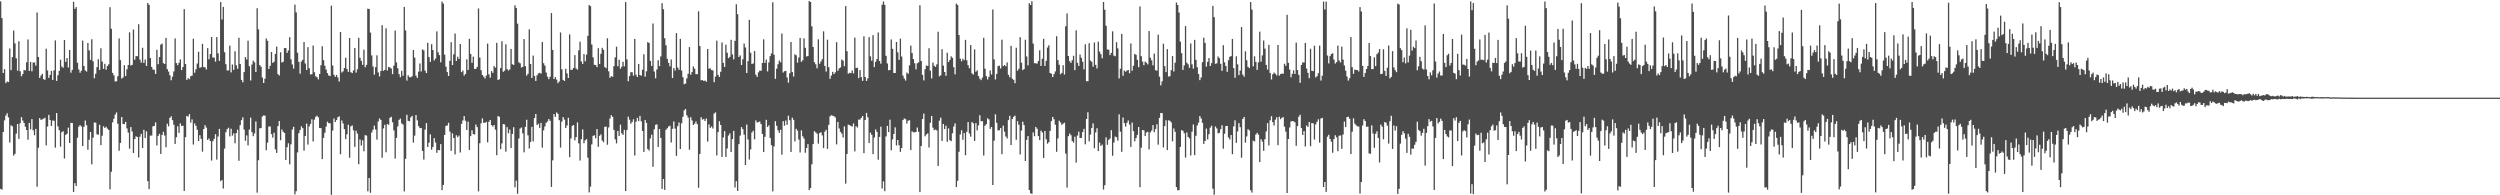 <svg xmlns="http://www.w3.org/2000/svg" width="1920" height="150"><path d="M0 1.075h1v144.025H0zM1 13.930h1v131.677H1zM2 56.075h1v45.277H2zM3 53.069h1v39.395H3zM4 63.811h1v24.978H4zM5 62.541h1v24.458H5zM6 63.038h1v27.117H6zM7 37.210h1v72.259H7zM8 53.869h1v42.374H8zM9 43.853h1v53.147H9zM10 23.464h1v96.046H10zM11 33.309h1v84.841H11zM12 44.733h1v57.901H12zM13 54.293h1v40.935H13zM14 31.672h1v75.034H14zM15 54.668h1v40.008H15zM16 58.584h1v31.413H16zM17 56.887h1v35.683H17zM18 53.810h1v40.594H18zM19 54.085h1v43.265H19zM20 47.803h1v52.013H20zM21 30.312h1v77.006H21zM22 54.410h1v40.015H22zM23 47.572h1v51.733H23zM24 54.788h1v36.706H24zM25 48.021h1v52.069H25zM26 47.950h1v55.950H26zM27 50.379h1v48.566H27zM28 9.576h1v133.817H28zM29 43.752h1v69.696H29zM30 59.838h1v30.812H30zM31 57.999h1v34.101H31zM32 56.701h1v34.927H32zM33 60.789h1v30.337H33zM34 61.287h1v29.134H34zM35 37.431h1v74.239H35zM36 54.139h1v43.033H36zM37 59.808h1v28.423H37zM38 57.521h1v34.649H38zM39 54.492h1v42.286H39zM40 61.369h1v31.181H40zM41 54.029h1v38.710H41zM42 31.051h1v82.329H42zM43 62.121h1v24.720H43zM44 57.791h1v39.301H44zM45 54.407h1v45.571H45zM46 45.856h1v66.786H46zM47 51.109h1v50.397H47zM48 52.028h1v48.776H48zM49 30.713h1v91.040H49zM50 47.448h1v56.130H50zM51 44.587h1v58.156H51zM52 51.833h1v46.144H52zM53 38.402h1v71.434H53zM54 55.814h1v38.483H54zM55 53.680h1v40.825H55zM56 1.384h1v146.047H56zM57 6.820h1v133.850H57zM58 5.429h1v137.446H58zM59 48.158h1v57.622H59zM60 53.363h1v43.911H60zM61 55.841h1v40.251H61zM62 54.319h1v42.817H62zM63 31.171h1v81.031H63zM64 50.713h1v46.665H64zM65 54.052h1v38.544H65zM66 55.001h1v41.132H66zM67 33.024h1v81.955H67zM68 38.701h1v68.626H68zM69 45.998h1v55.377H69zM70 30.134h1v96.047H70zM71 47.027h1v58.705H71zM72 60.133h1v33.933H72zM73 56.695h1v37.571H73zM74 51.573h1v51.608H74zM75 45.490h1v57.997H75zM76 53.659h1v42.172H76zM77 37.065h1v74.410H77zM78 47.268h1v56.994H78zM79 52.896h1v44.083H79zM80 49.006h1v49.262H80zM81 53.504h1v43.811H81zM82 50.695h1v48.052H82zM83 49.411h1v50.400H83zM84 5.522h1v139.959H84zM85 22.083h1v109.798H85zM86 55.959h1v37.994H86zM87 57.924h1v33.191H87zM88 62.563h1v25.453H88zM89 62.429h1v23.966H89zM90 58.577h1v36.433H90zM91 29.484h1v86.296H91zM92 46.203h1v63.555H92zM93 60.337h1v29.556H93zM94 59.482h1v35.707H94zM95 50.049h1v45.346H95zM96 58.410h1v35.193H96zM97 53.242h1v45.442H97zM98 49.915h1v51.939H98zM99 24.847h1v89.306H99zM100 50.288h1v47.317H100zM101 49.827h1v51.208H101zM102 22.679h1v94.847H102zM103 45.816h1v61.004H103zM104 43.095h1v61.586H104zM105 43.163h1v62.072H105zM106 18.652h1v102.356H106zM107 45.846h1v59.124H107zM108 48.147h1v54.686H108zM109 36.657h1v77.080H109zM110 48.311h1v51.397H110zM111 45.735h1v60.266H111zM112 50.637h1v50.276H112zM113 2.304h1v136.794H113zM114 3.731h1v141.543H114zM115 44.607h1v59.557H115zM116 51.370h1v52.708H116zM117 53.427h1v43.603H117zM118 53.596h1v43.123H118zM119 56.782h1v37.231H119zM120 38.228h1v73.490H120zM121 49.329h1v55.025H121zM122 43.817h1v58.936H122zM123 34.264h1v83.963H123zM124 33.481h1v70.202H124zM125 48.467h1v52.767H125zM126 49.128h1v54.981H126zM127 29.102h1v84.022H127zM128 53.094h1v41.922H128zM129 55.006h1v42.033H129zM130 57.776h1v32.756H130zM131 61.619h1v27.733H131zM132 58.882h1v33.404H132zM133 54.879h1v40.935H133zM134 29.502h1v81.032H134zM135 48.446h1v56.943H135zM136 50.135h1v46.897H136zM137 48.233h1v53.788H137zM138 45.630h1v49.126H138zM139 53.832h1v42.878H139zM140 51.459h1v45.128H140zM141 7.035h1v139.611H141zM142 49.222h1v56.107H142zM143 61.375h1v27.685H143zM144 60.028h1v29.562H144zM145 60.804h1v26.870H145zM146 58.527h1v35.620H146zM147 58.059h1v33.662H147zM148 29.731h1v81.290H148zM149 55.850h1v38.996H149zM150 53.176h1v43.506H150zM151 48.773h1v50.852H151zM152 39.802h1v68.469H152zM153 52.067h1v51.787H153zM154 51.615h1v54.999H154zM155 33.669h1v82.787H155zM156 51.536h1v47.580H156zM157 51.650h1v44.513H157zM158 53.351h1v44.627H158zM159 36.980h1v70.507H159zM160 45.537h1v60.782H160zM161 41.545h1v66.760H161zM162 28.399h1v94.906H162zM163 44.219h1v64.291H163zM164 44.139h1v62.488H164zM165 47.370h1v55.711H165zM166 28.450h1v94.108H166zM167 40.953h1v63.919H167zM168 46.726h1v52.229H168zM169 1.588h1v137.596H169zM170 14.945h1v123.249H170zM171 5.283h1v139.512H171zM172 40.068h1v74.059H172zM173 49.311h1v52.247H173zM174 54.131h1v45.068H174zM175 54.074h1v44.028H175zM176 35.029h1v69.711H176zM177 55.608h1v43.265H177zM178 49.578h1v54.626H178zM179 53.680h1v48.761H179zM180 39.382h1v70.632H180zM181 50.102h1v52.076H181zM182 52.771h1v46.800H182zM183 28.967h1v94.524H183zM184 49.173h1v46.925H184zM185 61.316h1v30.939H185zM186 63.161h1v27.002H186zM187 55.367h1v44.161H187zM188 43.769h1v64.344H188zM189 45.684h1v58.298H189zM190 31.301h1v80.359H190zM191 50.829h1v48.699H191zM192 61.785h1v28.562H192zM193 49.543h1v51.942H193zM194 46.587h1v58.024H194zM195 47.887h1v54.594H195zM196 55.260h1v38.022H196zM197 6.370h1v141.599H197zM198 22.563h1v100.530H198zM199 50.013h1v48.493H199zM200 51.230h1v47.179H200zM201 59.536h1v29.955H201zM202 63.720h1v24.916H202zM203 60.473h1v28.368H203zM204 29.522h1v85.878H204zM205 31.347h1v78.205H205zM206 52.979h1v44.154H206zM207 50.521h1v46.682H207zM208 39.962h1v63.109H208zM209 48.306h1v57.347H209zM210 47.433h1v54.509H210zM211 41.363h1v73.394H211zM212 35.806h1v81.625H212zM213 56.942h1v39.950H213zM214 57.945h1v35.026H214zM215 40.159h1v67.591H215zM216 48.002h1v51.426H216zM217 47.421h1v53.737H217zM218 36.922h1v65.165H218zM219 36.925h1v85.907H219zM220 40.597h1v72.470H220zM221 38.701h1v71.312H221zM222 28.506h1v97.710H222zM223 45.551h1v65.284H223zM224 49.451h1v50.010H224zM225 52.674h1v44.706H225zM226 3.546h1v145.773H226zM227 9.547h1v137.275H227zM228 40.501h1v76.560H228zM229 47.475h1v54.815H229zM230 56.554h1v43.264H230zM231 47.269h1v49.734H231zM232 45.927h1v52.489H232zM233 32.246h1v83.453H233zM234 48.820h1v55.563H234zM235 53.746h1v41.180H235zM236 36.182h1v74.874H236zM237 52.411h1v44.663H237zM238 57.181h1v37.958H238zM239 57.007h1v34.636H239zM240 34.983h1v73.639H240zM241 55.519h1v36.314H241zM242 58.549h1v31.135H242zM243 59.297h1v29.576H243zM244 60.981h1v29.205H244zM245 56.866h1v41.451H245zM246 50.140h1v48.283H246zM247 35.553h1v86.661H247zM248 46.226h1v59.645H248zM249 50.462h1v51.499H249zM250 53.431h1v43.793H250zM251 56.186h1v37.289H251zM252 57.964h1v36.668H252zM253 58.405h1v36.240H253zM254 4.361h1v145.269H254zM255 50.300h1v49.973H255zM256 57.445h1v33.578H256zM257 58.976h1v34.757H257zM258 57.601h1v34.607H258zM259 59.469h1v30.552H259zM260 62.629h1v26.710H260zM261 24.561h1v93.926H261zM262 55.719h1v36.814H262zM263 54.790h1v40.014H263zM264 52.175h1v46.983H264zM265 44.342h1v62.488H265zM266 52.961h1v50.170H266zM267 55.206h1v40.568H267zM268 29.175h1v91.947H268zM269 55.463h1v41.552H269zM270 56.176h1v40.185H270zM271 54.088h1v46.012H271zM272 36.793h1v75.980H272zM273 55.749h1v44.680H273zM274 53.201h1v49.397H274zM275 29.030h1v97.051H275zM276 44.377h1v62.741H276zM277 46.752h1v65.009H277zM278 49.780h1v57.971H278zM279 38.146h1v78.023H279zM280 51.650h1v52.139H280zM281 49.802h1v54.339H281zM282 6.668h1v140.265H282zM283 6.891h1v129.824H283zM284 25.046h1v123.002H284zM285 42.532h1v59.217H285zM286 51.086h1v48.526H286zM287 57.350h1v39.140H287zM288 51.608h1v47.892H288zM289 42.499h1v64.728H289zM290 55.590h1v37.678H290zM291 58.714h1v32.247H291zM292 54.599h1v37.490H292zM293 19.323h1v101.799H293zM294 54.351h1v44.239H294zM295 53.647h1v42.184H295zM296 21.696h1v95.225H296zM297 54.136h1v41.152H297zM298 51.399h1v44.454H298zM299 51.818h1v38.706H299zM300 52.609h1v37.094H300zM301 56.922h1v36.982H301zM302 50.429h1v49.734H302zM303 23.471h1v98.353H303zM304 47.923h1v57.974H304zM305 52.451h1v44.628H305zM306 56.946h1v35.099H306zM307 59.283h1v31.865H307zM308 54.371h1v40.416H308zM309 58.178h1v37.478H309zM310 5.328h1v141.691H310zM311 23.415h1v98.554H311zM312 61.912h1v26.242H312zM313 57.856h1v34.976H313zM314 59.253h1v33.891H314zM315 59.320h1v30.795H315zM316 58.499h1v30.499H316zM317 38.390h1v71.149H317zM318 44.263h1v59.895H318zM319 58.037h1v30.343H319zM320 59.816h1v32.610H320zM321 55.040h1v41.855H321zM322 48.739h1v49.728H322zM323 54.894h1v43.390H323zM324 37.969h1v77.961H324zM325 38.672h1v83.895H325zM326 54.232h1v45.309H326zM327 56.140h1v38.376H327zM328 32.894h1v79.934H328zM329 43.834h1v65.788H329zM330 47.494h1v55.712H330zM331 33.945h1v80.978H331zM332 38.409h1v74.452H332zM333 46.438h1v59.632H333zM334 44.959h1v64.524H334zM335 24.133h1v93.194H335zM336 40.193h1v75.001H336zM337 42.343h1v73.037H337zM338 47.891h1v62.816H338zM339 1.247h1v144.849H339zM340 2.783h1v139.256H340zM341 41.999h1v61.614H341zM342 51.169h1v45.484H342zM343 55.352h1v40.980H343zM344 58.294h1v36.032H344zM345 46.747h1v54.313H345zM346 32.398h1v83.452H346zM347 49.956h1v52.459H347zM348 41.732h1v64.232H348zM349 25.758h1v92.845H349zM350 46.756h1v57.128H350zM351 43.549h1v61.773H351zM352 45.239h1v58.926H352zM353 33.782h1v83.327H353zM354 55.422h1v39.692H354zM355 54.172h1v38.359H355zM356 58.022h1v31.192H356zM357 56.794h1v35.933H357zM358 45.579h1v54.258H358zM359 53.700h1v39.750H359zM360 29.788h1v85.369H360zM361 41.411h1v63.127H361zM362 48.221h1v51.869H362zM363 43.517h1v59.371H363zM364 52.876h1v50.427H364zM365 52.901h1v42.728H365zM366 51.345h1v46.270H366zM367 6.476h1v140.514H367zM368 44.193h1v65.816H368zM369 53.893h1v40.819H369zM370 57.526h1v33.382H370zM371 58.813h1v35.447H371zM372 60.255h1v34.122H372zM373 58.014h1v35.560H373zM374 33.506h1v75.865H374zM375 57.078h1v36.501H375zM376 59.634h1v32.478H376zM377 54.565h1v41.482H377zM378 55.959h1v41.262H378zM379 50.760h1v45.272H379zM380 51.970h1v47.598H380zM381 32.913h1v86.256H381zM382 61.449h1v27.702H382zM383 60.814h1v28.898H383zM384 52.259h1v62.282H384zM385 31.692h1v78.413H385zM386 55.147h1v40.136H386zM387 54.276h1v41.292H387zM388 33.993h1v82.500H388zM389 53.079h1v44.542H389zM390 54.185h1v48.140H390zM391 53.317h1v46.211H391zM392 37.606h1v76.107H392zM393 49.346h1v53.528H393zM394 49.875h1v47.814H394zM395 4.117h1v139.775H395zM396 6.102h1v132.636H396zM397 18.168h1v130.658H397zM398 47.868h1v58.458H398zM399 48.637h1v50.101H399zM400 51.865h1v46.019H400zM401 51.288h1v51.180H401zM402 29.997h1v86.995H402zM403 50.865h1v46.585H403zM404 58.055h1v33.883H404zM405 56.692h1v47.231H405zM406 22.585h1v91.455H406zM407 49.118h1v59.858H407zM408 59.857h1v37.563H408zM409 42.689h1v65.912H409zM410 58.319h1v32.427H410zM411 62.171h1v25.402H411zM412 57.797h1v38.223H412zM413 56.373h1v38.659H413zM414 55.894h1v42.322H414zM415 56.526h1v37.865H415zM416 32.249h1v81.159H416zM417 48.536h1v51.595H417zM418 50.395h1v46.663H418zM419 55.684h1v38.621H419zM420 58.870h1v34.431H420zM421 60.812h1v30.580H421zM422 58.948h1v33.756H422zM423 10.042h1v133.548H423zM424 38.337h1v84.823H424zM425 60.652h1v27.012H425zM426 59.190h1v30.544H426zM427 61.112h1v25.271H427zM428 63.870h1v23.537H428zM429 62.570h1v29.726H429zM430 24.928h1v88.410H430zM431 53.229h1v40.235H431zM432 61.402h1v28.567H432zM433 62.233h1v29.612H433zM434 52.863h1v45.450H434zM435 56.394h1v39.986H435zM436 59.908h1v30.548H436zM437 26.418h1v94.248H437zM438 53.638h1v52.686H438zM439 53.559h1v43.115H439zM440 52.194h1v43.797H440zM441 42.329h1v65.515H441zM442 52.659h1v52.659H442zM443 53.454h1v40.557H443zM444 38.635h1v71.484H444zM445 31.998h1v91.304H445zM446 47.155h1v59.772H446zM447 49.104h1v50.311H447zM448 41.510h1v68.531H448zM449 47.034h1v60.670H449zM450 41.868h1v64.986H450zM451 27.494h1v93.604H451zM452 3.907h1v143.834H452zM453 4.698h1v138.671H453zM454 34.161h1v76.733H454zM455 44.049h1v60.316H455zM456 49.763h1v54.141H456zM457 49.903h1v56.305H457zM458 51.580h1v47.537H458zM459 37.030h1v75.718H459zM460 49.122h1v55.176H460zM461 41.330h1v61.863H461zM462 36.734h1v71.185H462zM463 38.255h1v70.956H463zM464 51.467h1v45.944H464zM465 52.450h1v44.780H465zM466 29.375h1v81.797H466zM467 54.806h1v43.093H467zM468 59.756h1v31.260H468zM469 58.475h1v29.999H469zM470 58.910h1v30.819H470zM471 50.786h1v48.957H471zM472 44.018h1v63.061H472zM473 35.833h1v74.319H473zM474 50.887h1v49.650H474zM475 45.897h1v58.495H475zM476 52.813h1v42.952H476zM477 51.318h1v51.070H477zM478 47.463h1v56.104H478zM479 50.927h1v48.785H479zM480 1.606h1v145.127H480zM481 45.636h1v54.279H481zM482 62.427h1v27.171H482zM483 58.433h1v33.481H483zM484 55.472h1v39.547H484zM485 55.519h1v38.163H485zM486 58.095h1v33.486H486zM487 29.920h1v89.531H487zM488 57.406h1v36.014H488zM489 59.116h1v31.467H489zM490 49.114h1v43.860H490zM491 57.604h1v31.397H491zM492 58.167h1v34.999H492zM493 53.551h1v47.063H493zM494 41.670h1v75.014H494zM495 58.858h1v33.301H495zM496 54.735h1v39.635H496zM497 32.371h1v82.079H497zM498 33.011h1v82.627H498zM499 46.791h1v59.505H499zM500 50.652h1v52.786H500zM501 18.066h1v110.024H501zM502 54.940h1v44.350H502zM503 60.110h1v35.784H503zM504 53.366h1v42.143H504zM505 46.251h1v66.648H505zM506 50.787h1v48.271H506zM507 43.368h1v62.581H507zM508 2.459h1v142.638H508zM509 7.053h1v130.437H509zM510 29.398h1v116.439H510zM511 34.744h1v64.975H511zM512 45.167h1v53.336H512zM513 48.295h1v48.840H513zM514 50.959h1v45.626H514zM515 45.658h1v63.808H515zM516 59.911h1v39.021H516zM517 52.246h1v41.015H517zM518 54.146h1v44.635H518zM519 25.440h1v94.289H519zM520 51.852h1v45.059H520zM521 53.551h1v40.486H521zM522 29.867h1v84.551H522zM523 54.181h1v40.505H523zM524 59.277h1v30.416H524zM525 64.689h1v20.037H525zM526 64.178h1v19.549H526zM527 60.219h1v28.366H527zM528 56.650h1v33.685H528zM529 36.155h1v78.856H529zM530 57.403h1v32.593H530zM531 55.346h1v37.178H531zM532 50.998h1v45.000H532zM533 52.756h1v42.282H533zM534 56.930h1v36.400H534zM535 57.005h1v38.379H535zM536 8.650h1v135.520H536zM537 35.386h1v82.832H537zM538 61.619h1v28.458H538zM539 61.466h1v30.417H539zM540 62.211h1v29.135H540zM541 61.852h1v31.053H541zM542 62.796h1v28.243H542zM543 37.629h1v71.110H543zM544 52.760h1v42.753H544zM545 52.603h1v45.625H545zM546 53.791h1v43.313H546zM547 54.041h1v44.672H547zM548 63.132h1v24.078H548zM549 58.833h1v27.502H549zM550 31.227h1v88.192H550zM551 57.504h1v43.996H551zM552 59.144h1v33.950H552zM553 55.162h1v40.773H553zM554 32.615h1v87.847H554zM555 48.288h1v57.265H555zM556 51.407h1v49.302H556zM557 34.373h1v86.148H557zM558 40.475h1v73.535H558zM559 44.701h1v59.374H559zM560 43.691h1v58.749H560zM561 30.589h1v86.119H561zM562 41.852h1v64.930H562zM563 45.557h1v54.945H563zM564 31.372h1v112.601H564zM565 3.274h1v135.812H565zM566 10.920h1v135.736H566zM567 43.803h1v66.897H567zM568 42.568h1v61.565H568zM569 49.945h1v47.692H569zM570 45.524h1v53.661H570zM571 33.415h1v69.986H571zM572 36.436h1v90.261H572zM573 56.076h1v39.623H573zM574 46.966h1v60.153H574zM575 15.253h1v107.258H575zM576 40.511h1v74.348H576zM577 49.112h1v52.683H577zM578 48.683h1v51.726H578zM579 39.222h1v67.778H579zM580 57.329h1v35.120H580zM581 59.013h1v35.126H581zM582 55.541h1v38.165H582zM583 54.238h1v39.071H583zM584 54.373h1v40.918H584zM585 48.351h1v54.500H585zM586 30.203h1v86.586H586zM587 48.331h1v56.740H587zM588 45.734h1v46.283H588zM589 54.845h1v42.616H589zM590 47.926h1v48.313H590zM591 43.107h1v62.847H591zM592 40.937h1v70.562H592zM593 1.737h1v145.236H593zM594 42.030h1v70.425H594zM595 60.582h1v32.506H595zM596 52.787h1v43.822H596zM597 49.348h1v50.693H597zM598 46.490h1v55.529H598zM599 47.846h1v51.777H599zM600 25.770h1v93.023H600zM601 55.732h1v37.298H601zM602 54.668h1v41.889H602zM603 54.409h1v38.182H603zM604 59.503h1v36.320H604zM605 63.484h1v25.424H605zM606 56.278h1v36.036H606zM607 32.220h1v84.453H607zM608 55.354h1v35.000H608zM609 58.771h1v33.220H609zM610 41.726h1v66.850H610zM611 42.492h1v56.415H611zM612 48.142h1v52.219H612zM613 44.211h1v62.963H613zM614 29.191h1v87.909H614zM615 47.462h1v52.701H615zM616 46.292h1v58.390H616zM617 29.515h1v76.858H617zM618 36.694h1v80.584H618zM619 43.420h1v70.263H619zM620 42.975h1v67.700H620zM621 0.821h1v145.248H621zM622 1.553h1v142.883H622zM623 20.237h1v105.918H623zM624 36.120h1v74.542H624zM625 47.785h1v52.955H625zM626 49.377h1v52.303H626zM627 52.464h1v50.214H627zM628 30.232h1v80.077H628zM629 48.924h1v53.305H629zM630 47.221h1v54.332H630zM631 45.461h1v58.536H631zM632 24.067h1v89.696H632zM633 50.650h1v50.452H633zM634 54.914h1v44.791H634zM635 30.446h1v83.906H635zM636 51.631h1v44.247H636zM637 60.543h1v28.776H637zM638 58.004h1v30.474H638zM639 55.199h1v33.683H639zM640 56.864h1v32.326H640zM641 55.534h1v34.615H641zM642 32.429h1v78.454H642zM643 54.362h1v39.298H643zM644 52.550h1v46.107H644zM645 51.809h1v49.444H645zM646 45.734h1v56.873H646zM647 46.604h1v58.950H647zM648 50.856h1v46.229H648zM649 4.705h1v136.287H649zM650 39.315h1v78.917H650zM651 56.553h1v39.199H651zM652 55.919h1v40.138H652zM653 56.188h1v40.537H653zM654 54.117h1v43.120H654zM655 56.361h1v38.462H655zM656 28.870h1v87.428H656zM657 52.298h1v44.609H657zM658 51.952h1v45.996H658zM659 60.007h1v31.864H659zM660 53.838h1v38.012H660zM661 59.168h1v31.348H661zM662 62.122h1v26.964H662zM663 27.879h1v89.714H663zM664 59.151h1v32.950H664zM665 62.139h1v24.612H665zM666 60.232h1v29.898H666zM667 28.498h1v81.395H667zM668 43.277h1v58.546H668zM669 46.657h1v56.847H669zM670 26.976h1v91.381H670zM671 51.513h1v54.102H671zM672 47.440h1v52.008H672zM673 45.372h1v55.899H673zM674 24.937h1v97.667H674zM675 46.819h1v58.311H675zM676 48.907h1v48.387H676zM677 3.645h1v141.131H677zM678 1.113h1v138.145H678zM679 3.719h1v143.082H679zM680 42.879h1v61.884H680zM681 48.723h1v48.011H681zM682 53.967h1v47.517H682zM683 53.696h1v38.197H683zM684 30.287h1v85.134H684zM685 37.485h1v69.584H685zM686 55.994h1v46.854H686zM687 56.054h1v41.738H687zM688 32.234h1v79.491H688zM689 40.191h1v67.325H689zM690 45.993h1v65.573H690zM691 29.714h1v86.943H691zM692 43.442h1v70.292H692zM693 58.037h1v34.153H693zM694 60.339h1v30.640H694zM695 61.847h1v29.634H695zM696 55.771h1v39.106H696zM697 56.703h1v36.001H697zM698 50.197h1v42.132H698zM699 35.014h1v80.277H699zM700 40.756h1v60.158H700zM701 45.383h1v56.235H701zM702 48.601h1v53.008H702zM703 53.281h1v48.029H703zM704 48.602h1v49.333H704zM705 47.922h1v53.279H705zM706 4.069h1v143.487H706zM707 46.800h1v65.326H707zM708 57.467h1v33.973H708zM709 61.730h1v25.515H709zM710 53.154h1v51.541H710zM711 50.273h1v52.973H711zM712 50.669h1v51.780H712zM713 37.071h1v76.215H713zM714 54.249h1v40.045H714zM715 60.195h1v28.851H715zM716 48.006h1v50.054H716zM717 50.495h1v49.503H717zM718 51.428h1v48.051H718zM719 49.408h1v50.759H719zM720 24.389h1v103.038H720zM721 58.635h1v34.060H721zM722 57.867h1v32.508H722zM723 37.775h1v70.468H723zM724 50.405h1v44.849H724zM725 55.302h1v43.824H725zM726 58.216h1v38.370H726zM727 40.515h1v68.312H727zM728 47.674h1v50.953H728zM729 46.023h1v61.625H729zM730 43.285h1v65.178H730zM731 44.374h1v57.965H731zM732 51.615h1v45.536H732zM733 57.093h1v37.681H733zM734 2.771h1v140.874H734zM735 3.869h1v134.966H735zM736 26.866h1v89.642H736zM737 45.108h1v58.176H737zM738 47.126h1v52.937H738zM739 45.085h1v62.207H739zM740 46.209h1v56.022H740zM741 30.618h1v88.563H741zM742 46.288h1v54.939H742zM743 50.081h1v43.710H743zM744 52.427h1v50.147H744zM745 34.570h1v70.377H745zM746 56.344h1v37.383H746zM747 57.236h1v37.505H747zM748 37.944h1v70.268H748zM749 55.084h1v39.480H749zM750 53.990h1v46.180H750zM751 58.409h1v37.874H751zM752 60.473h1v28.074H752zM753 61.525h1v31.543H753zM754 59.608h1v33.452H754zM755 29.051h1v90.402H755zM756 52.738h1v43.823H756zM757 58.490h1v36.819H757zM758 61.050h1v29.816H758zM759 59.019h1v32.698H759zM760 54.097h1v44.896H760zM761 57.167h1v40.368H761zM762 7.287h1v134.805H762zM763 45.613h1v62.427H763zM764 61.040h1v26.760H764zM765 56.790h1v37.596H765zM766 50.783h1v49.430H766zM767 50.433h1v49.592H767zM768 52.566h1v45.810H768zM769 30.443h1v87.971H769zM770 50.784h1v45.674H770zM771 49.925h1v51.177H771zM772 50.962h1v53.833H772zM773 47.901h1v58.417H773zM774 57.459h1v34.799H774zM775 59.355h1v29.618H775zM776 35.220h1v76.168H776zM777 60.449h1v31.004H777zM778 61.359h1v28.340H778zM779 63.914h1v24.911H779zM780 36.676h1v70.705H780zM781 54.268h1v38.836H781zM782 52.778h1v43.088H782zM783 28.546h1v90.105H783zM784 48.150h1v52.094H784zM785 53.837h1v39.663H785zM786 53.056h1v43.026H786zM787 30.539h1v93.133H787zM788 43.387h1v64.022H788zM789 50.213h1v54.213H789zM790 2.434h1v143.479H790zM791 3.865h1v144.582H791zM792 0.944h1v147.922H792zM793 33.491h1v68.179H793zM794 48.480h1v56.118H794zM795 48.662h1v48.835H795zM796 48.863h1v49.983H796zM797 46.814h1v57.671H797zM798 38.609h1v69.029H798zM799 50.637h1v49.715H799zM800 45.083h1v56.654H800zM801 29.830h1v91.454H801zM802 50.660h1v49.932H802zM803 46.674h1v60.306H803zM804 36.530h1v73.785H804zM805 34.746h1v74.438H805zM806 56.036h1v44.536H806zM807 56.565h1v36.459H807zM808 59.195h1v30.586H808zM809 57.004h1v34.603H809zM810 54.840h1v40.957H810zM811 27.803h1v88.768H811zM812 46.165h1v60.117H812zM813 49.750h1v42.953H813zM814 57.032h1v36.987H814zM815 55.937h1v39.935H815zM816 50.027h1v44.939H816zM817 57.235h1v36.978H817zM818 20.165h1v97.802H818zM819 10.349h1v133.743H819zM820 42.960h1v61.647H820zM821 47.019h1v55.477H821zM822 48.283h1v55.534H822zM823 46.161h1v62.251H823zM824 42.839h1v66.669H824zM825 53.883h1v51.116H825zM826 23.276h1v101.623H826zM827 48.211h1v55.896H827zM828 50.712h1v50.408H828zM829 41.886h1v64.136H829zM830 44.409h1v61.488H830zM831 47.397h1v54.080H831zM832 53.265h1v45.709H832zM833 34.052h1v76.796H833zM834 62.379h1v28.955H834zM835 62.375h1v23.831H835zM836 33.157h1v75.400H836zM837 46.497h1v56.871H837zM838 47.514h1v50.744H838zM839 51.216h1v43.564H839zM840 32.687h1v81.172H840zM841 49.795h1v51.952H841zM842 52.594h1v45.928H842zM843 32.000h1v83.999H843zM844 39.627h1v69.866H844zM845 41.631h1v70.449H845zM846 44.801h1v66.260H846zM847 1.550h1v144.026H847zM848 7.470h1v134.786H848zM849 19.787h1v85.757H849zM850 37.970h1v73.244H850zM851 38.157h1v69.301H851zM852 42.333h1v64.065H852zM853 40.609h1v59.386H853zM854 24.067h1v95.611H854zM855 42.699h1v66.755H855zM856 43.217h1v61.710H856zM857 32.399h1v72.949H857zM858 37.112h1v70.908H858zM859 60.230h1v27.571H859zM860 52.797h1v48.335H860zM861 26.085h1v90.504H861zM862 58.167h1v32.075H862zM863 54.177h1v40.379H863zM864 55.094h1v42.117H864zM865 54.193h1v40.112H865zM866 53.779h1v38.763H866zM867 56.192h1v39.556H867zM868 33.359h1v79.486H868zM869 54.289h1v39.886H869zM870 50.510h1v50.221H870zM871 41.389h1v67.165H871zM872 42.160h1v63.875H872zM873 45.958h1v57.626H873zM874 51.607h1v45.931H874zM875 4.970h1v138.805H875zM876 43.137h1v70.257H876zM877 47.233h1v52.626H877zM878 50.076h1v50.076H878zM879 47.328h1v57.183H879zM880 48.173h1v53.575H880zM881 49.457h1v51.692H881zM882 23.858h1v90.930H882zM883 44.341h1v57.347H883zM884 46.346h1v53.918H884zM885 50.165h1v45.940H885zM886 41.156h1v60.395H886zM887 53.890h1v45.246H887zM888 54.254h1v41.159H888zM889 26.632h1v84.457H889zM890 58.875h1v31.622H890zM891 65.517h1v21.264H891zM892 62.463h1v24.364H892zM893 33.582h1v79.696H893zM894 50.799h1v46.092H894zM895 55.413h1v36.949H895zM896 37.735h1v77.503H896zM897 58.829h1v33.573H897zM898 58.450h1v34.336H898zM899 53.850h1v40.138H899zM900 43.081h1v65.467H900zM901 54.870h1v43.766H901zM902 48.115h1v53.112H902zM903 1.938h1v141.785H903zM904 3.914h1v142.336H904zM905 9.582h1v136.382H905zM906 31.931h1v80.911H906zM907 40.828h1v59.119H907zM908 53.686h1v46.748H908zM909 50.251h1v52.062H909zM910 20.022h1v100.979H910zM911 48.108h1v53.628H911zM912 49.397h1v55.781H912zM913 52.128h1v54.230H913zM914 33.384h1v85.988H914zM915 49.382h1v51.704H915zM916 52.752h1v42.860H916zM917 30.638h1v88.481H917zM918 45.905h1v58.405H918zM919 51.664h1v44.695H919zM920 56.813h1v37.386H920zM921 61.562h1v27.581H921zM922 59.493h1v31.472H922zM923 47.755h1v46.558H923zM924 28.942h1v81.601H924zM925 32.940h1v75.334H925zM926 51.139h1v47.558H926zM927 47.475h1v59.636H927zM928 44.609h1v58.438H928zM929 50.702h1v47.343H929zM930 48.468h1v48.116H930zM931 4.514h1v140.409H931zM932 13.174h1v136.396H932zM933 48.991h1v48.110H933zM934 48.649h1v49.977H934zM935 43.419h1v58.988H935zM936 44.704h1v57.309H936zM937 49.011h1v50.252H937zM938 54.426h1v41.779H938zM939 34.707h1v79.452H939zM940 47.865h1v54.848H940zM941 50.699h1v46.106H941zM942 55.146h1v41.567H942zM943 46.256h1v59.315H943zM944 43.614h1v63.491H944zM945 43.042h1v60.658H945zM946 29.895h1v88.509H946zM947 52.315h1v44.775H947zM948 59.678h1v32.744H948zM949 43.244h1v66.494H949zM950 49.395h1v51.564H950zM951 57.703h1v36.864H951zM952 54.199h1v43.492H952zM953 20.797h1v100.365H953zM954 57.270h1v34.084H954zM955 58.857h1v30.938H955zM956 39.356h1v70.222H956zM957 46.279h1v58.525H957zM958 51.352h1v47.861H958zM959 52.277h1v47.887H959zM960 1.586h1v144.500H960zM961 7.395h1v140.525H961zM962 50.966h1v57.105H962zM963 43.247h1v65.368H963zM964 47.505h1v55.790H964zM965 53.646h1v48.389H965zM966 47.808h1v55.648H966zM967 24.332h1v100.188H967zM968 47.341h1v59.546H968zM969 42.560h1v66.218H969zM970 31.116h1v84.709H970zM971 37.397h1v69.518H971zM972 49.849h1v51.070H972zM973 53.418h1v41.158H973zM974 34.501h1v77.144H974zM975 56.018h1v36.405H975zM976 61.020h1v28.206H976zM977 57.037h1v36.767H977zM978 55.679h1v40.748H978zM979 56.669h1v35.257H979zM980 57.889h1v32.195H980zM981 34.569h1v76.903H981zM982 58.126h1v31.522H982zM983 56.879h1v34.662H983zM984 56.464h1v34.024H984zM985 56.641h1v33.293H985zM986 48.964h1v48.299H986zM987 50.553h1v50.564H987zM988 11.348h1v136.880H988zM989 48.291h1v58.455H989zM990 53.430h1v44.455H990zM991 59.400h1v33.956H991zM992 56.687h1v36.310H992zM993 54.009h1v39.156H993zM994 56.789h1v37.174H994zM995 32.646h1v79.336H995zM996 53.744h1v43.069H996zM997 57.479h1v32.169H997zM998 63.576h1v24.557H998zM999 49.915h1v48.453H999zM1000 47.932h1v55.736H1000zM1001 48.032h1v52.653H1001zM1002 32.957h1v79.572H1002zM1003 52.627h1v43.759H1003zM1004 55.895h1v41.609H1004zM1005 59.984h1v33.721H1005zM1006 37.448h1v74.846H1006zM1007 54.366h1v40.126H1007zM1008 54.637h1v40.110H1008zM1009 35.099h1v72.062H1009zM1010 59.448h1v36.085H1010zM1011 58.536h1v35.020H1011zM1012 56.194h1v35.416H1012zM1013 35.011h1v74.539H1013zM1014 61.864h1v29.169H1014zM1015 58.151h1v32.384H1015zM1016 1.252h1v142.362H1016zM1017 7.316h1v132.470H1017zM1018 1.247h1v146.100H1018zM1019 42.676h1v62.266H1019zM1020 48.706h1v54.786H1020zM1021 43.100h1v63.658H1021zM1022 41.468h1v67.408H1022zM1023 40.890h1v76.415H1023zM1024 45.796h1v61.018H1024zM1025 48.795h1v55.110H1025zM1026 47.714h1v57.779H1026zM1027 35.047h1v81.091H1027zM1028 46.426h1v57.762H1028zM1029 47.908h1v56.117H1029zM1030 35.813h1v78.496H1030zM1031 45.774h1v57.562H1031zM1032 50.297h1v43.066H1032zM1033 54.260h1v43.338H1033zM1034 58.738h1v31.220H1034zM1035 61.920h1v27.736H1035zM1036 60.123h1v31.074H1036zM1037 28.413h1v89.898H1037zM1038 51.545h1v49.646H1038zM1039 56.659h1v34.221H1039zM1040 53.398h1v41.506H1040zM1041 53.819h1v42.355H1041zM1042 53.781h1v43.310H1042zM1043 54.863h1v42.289H1043zM1044 5.462h1v143.183H1044zM1045 8.830h1v130.970H1045zM1046 50.592h1v45.752H1046zM1047 59.070h1v32.482H1047zM1048 55.998h1v36.923H1048zM1049 53.015h1v44.388H1049zM1050 50.701h1v46.538H1050zM1051 33.043h1v84.821H1051zM1052 43.084h1v74.968H1052zM1053 53.082h1v43.152H1053zM1054 53.037h1v49.469H1054zM1055 44.016h1v69.496H1055zM1056 50.772h1v51.974H1056zM1057 41.645h1v59.168H1057zM1058 40.338h1v65.619H1058zM1059 37.662h1v87.101H1059zM1060 56.943h1v38.744H1060zM1061 56.604h1v40.687H1061zM1062 37.820h1v69.180H1062zM1063 54.433h1v39.317H1063zM1064 58.294h1v35.981H1064zM1065 52.000h1v44.565H1065zM1066 34.980h1v75.293H1066zM1067 60.226h1v32.858H1067zM1068 59.058h1v29.876H1068zM1069 39.281h1v75.103H1069zM1070 51.802h1v44.592H1070zM1071 53.909h1v46.329H1071zM1072 55.427h1v41.481H1072zM1073 2.821h1v146.075H1073zM1074 3.442h1v141.596H1074zM1075 36.996h1v73.298H1075zM1076 38.482h1v65.087H1076zM1077 47.780h1v52.970H1077zM1078 44.211h1v58.187H1078zM1079 48.703h1v57.810H1079zM1080 21.736h1v95.668H1080zM1081 47.929h1v54.826H1081zM1082 42.772h1v62.284H1082zM1083 22.866h1v95.880H1083zM1084 38.839h1v75.210H1084zM1085 35.921h1v78.287H1085zM1086 36.958h1v74.241H1086zM1087 31.096h1v77.838H1087zM1088 53.940h1v39.522H1088zM1089 50.944h1v48.784H1089zM1090 43.684h1v57.058H1090zM1091 47.038h1v57.166H1091zM1092 52.666h1v49.382H1092zM1093 53.517h1v45.388H1093zM1094 19.528h1v107.636H1094zM1095 53.331h1v48.694H1095zM1096 58.390h1v38.523H1096zM1097 60.920h1v30.576H1097zM1098 55.609h1v37.876H1098zM1099 57.869h1v34.890H1099zM1100 53.970h1v43.177H1100zM1101 2.716h1v143.169H1101zM1102 47.274h1v58.596H1102zM1103 59.622h1v31.040H1103zM1104 56.465h1v38.322H1104zM1105 54.898h1v38.667H1105zM1106 58.028h1v33.086H1106zM1107 58.012h1v34.796H1107zM1108 26.093h1v96.138H1108zM1109 48.277h1v51.536H1109zM1110 51.527h1v51.373H1110zM1111 42.440h1v62.331H1111zM1112 41.292h1v64.223H1112zM1113 50.290h1v49.915H1113zM1114 48.345h1v51.926H1114zM1115 29.969h1v97.632H1115zM1116 55.958h1v34.755H1116zM1117 56.528h1v36.105H1117zM1118 60.816h1v29.208H1118zM1119 41.303h1v67.040H1119zM1120 53.843h1v40.541H1120zM1121 57.981h1v34.821H1121zM1122 26.584h1v92.810H1122zM1123 49.563h1v51.351H1123zM1124 49.733h1v50.208H1124zM1125 50.358h1v50.376H1125zM1126 45.272h1v60.298H1126zM1127 52.976h1v42.468H1127zM1128 58.751h1v33.123H1128zM1129 1.063h1v147.593H1129zM1130 7.857h1v133.613H1130zM1131 2.346h1v146.733H1131zM1132 37.475h1v74.372H1132zM1133 50.120h1v52.502H1133zM1134 47.308h1v56.551H1134zM1135 46.377h1v57.167H1135zM1136 30.325h1v85.438H1136zM1137 45.865h1v56.079H1137zM1138 45.848h1v64.160H1138zM1139 46.238h1v63.133H1139zM1140 26.846h1v97.581H1140zM1141 47.993h1v58.993H1141zM1142 45.768h1v56.142H1142zM1143 25.025h1v93.608H1143zM1144 52.162h1v47.761H1144zM1145 54.789h1v42.227H1145zM1146 48.230h1v47.449H1146zM1147 48.313h1v52.041H1147zM1148 44.488h1v55.503H1148zM1149 48.455h1v47.880H1149zM1150 30.608h1v76.949H1150zM1151 58.232h1v34.844H1151zM1152 60.770h1v25.579H1152zM1153 57.384h1v31.614H1153zM1154 54.929h1v40.461H1154zM1155 48.343h1v49.123H1155zM1156 47.220h1v50.367H1156zM1157 4.165h1v137.396H1157zM1158 14.401h1v104.632H1158zM1159 56.270h1v36.708H1159zM1160 55.183h1v41.569H1160zM1161 49.317h1v51.529H1161zM1162 51.139h1v53.124H1162zM1163 48.443h1v52.389H1163zM1164 29.311h1v86.736H1164zM1165 40.905h1v62.068H1165zM1166 47.268h1v53.983H1166zM1167 47.260h1v56.952H1167zM1168 40.837h1v66.331H1168zM1169 51.912h1v46.318H1169zM1170 51.352h1v45.650H1170zM1171 19.787h1v104.225H1171zM1172 43.642h1v68.118H1172zM1173 57.735h1v36.643H1173zM1174 61.418h1v30.875H1174zM1175 38.878h1v76.947H1175zM1176 49.910h1v45.528H1176zM1177 53.553h1v40.154H1177zM1178 54.423h1v41.256H1178zM1179 38.792h1v75.502H1179zM1180 58.098h1v36.072H1180zM1181 52.638h1v44.765H1181zM1182 43.289h1v61.453H1182zM1183 54.913h1v43.050H1183zM1184 57.652h1v39.835H1184zM1185 48.825h1v51.359H1185zM1186 1.200h1v145.875H1186zM1187 6.259h1v139.439H1187zM1188 40.009h1v75.518H1188zM1189 43.644h1v72.494H1189zM1190 49.721h1v56.113H1190zM1191 48.272h1v48.112H1191zM1192 50.123h1v46.380H1192zM1193 32.603h1v78.459H1193zM1194 53.726h1v44.803H1194zM1195 43.236h1v62.968H1195zM1196 22.219h1v98.341H1196zM1197 30.513h1v88.869H1197zM1198 36.060h1v74.605H1198zM1199 46.184h1v59.819H1199zM1200 22.062h1v103.848H1200zM1201 55.724h1v43.604H1201zM1202 59.410h1v33.338H1202zM1203 61.698h1v30.398H1203zM1204 55.858h1v38.276H1204zM1205 53.787h1v39.912H1205zM1206 47.788h1v51.208H1206zM1207 15.774h1v107.460H1207zM1208 46.471h1v54.754H1208zM1209 49.439h1v51.264H1209zM1210 52.851h1v47.130H1210zM1211 48.992h1v55.444H1211zM1212 52.950h1v47.481H1212zM1213 58.387h1v35.387H1213zM1214 2.464h1v146.090H1214zM1215 52.043h1v49.515H1215zM1216 60.517h1v29.135H1216zM1217 52.118h1v44.864H1217zM1218 52.898h1v42.373H1218zM1219 50.682h1v49.118H1219zM1220 52.855h1v45.529H1220zM1221 25.378h1v94.178H1221zM1222 49.483h1v51.861H1222zM1223 50.309h1v47.546H1223zM1224 57.553h1v32.967H1224zM1225 51.845h1v45.779H1225zM1226 44.387h1v61.268H1226zM1227 42.770h1v65.261H1227zM1228 23.185h1v100.475H1228zM1229 55.719h1v44.991H1229zM1230 56.563h1v35.364H1230zM1231 56.576h1v36.086H1231zM1232 33.818h1v77.951H1232zM1233 45.497h1v54.478H1233zM1234 54.965h1v42.027H1234zM1235 30.321h1v83.993H1235zM1236 45.316h1v57.166H1236zM1237 47.268h1v53.637H1237zM1238 55.663h1v36.023H1238zM1239 43.116h1v61.020H1239zM1240 54.309h1v40.228H1240zM1241 48.956h1v49.482H1241zM1242 1.989h1v144.239H1242zM1243 5.055h1v137.964H1243zM1244 14.031h1v129.418H1244zM1245 32.904h1v76.752H1245zM1246 42.652h1v59.101H1246zM1247 42.291h1v60.281H1247zM1248 44.548h1v55.171H1248zM1249 35.908h1v84.583H1249zM1250 47.263h1v51.405H1250zM1251 48.811h1v51.794H1251zM1252 49.774h1v46.070H1252zM1253 29.883h1v83.343H1253zM1254 46.938h1v61.059H1254zM1255 45.879h1v62.560H1255zM1256 24.385h1v93.023H1256zM1257 52.359h1v52.687H1257zM1258 49.459h1v45.513H1258zM1259 49.857h1v49.853H1259zM1260 56.953h1v44.859H1260zM1261 50.780h1v52.215H1261zM1262 49.901h1v51.959H1262zM1263 34.364h1v80.813H1263zM1264 47.351h1v52.281H1264zM1265 49.097h1v44.937H1265zM1266 54.644h1v41.978H1266zM1267 50.193h1v48.923H1267zM1268 52.960h1v44.445H1268zM1269 50.381h1v40.748H1269zM1270 4.961h1v138.658H1270zM1271 8.698h1v114.265H1271zM1272 57.942h1v32.416H1272zM1273 56.406h1v40.338H1273zM1274 57.663h1v36.228H1274zM1275 55.375h1v46.959H1275zM1276 50.772h1v46.110H1276zM1277 28.837h1v90.393H1277zM1278 50.801h1v54.170H1278zM1279 49.907h1v52.463H1279zM1280 51.474h1v50.380H1280zM1281 41.080h1v60.394H1281zM1282 45.054h1v49.605H1282zM1283 52.338h1v48.492H1283zM1284 32.469h1v85.012H1284zM1285 41.265h1v65.117H1285zM1286 55.225h1v39.334H1286zM1287 53.342h1v40.582H1287zM1288 40.954h1v75.461H1288zM1289 46.382h1v57.535H1289zM1290 59.480h1v42.268H1290zM1291 27.233h1v82.695H1291zM1292 46.384h1v61.578H1292zM1293 60.657h1v27.268H1293zM1294 60.184h1v30.902H1294zM1295 31.564h1v73.340H1295zM1296 56.034h1v47.499H1296zM1297 58.558h1v37.228H1297zM1298 57.071h1v48.641H1298zM1299 2.701h1v141.689H1299zM1300 9.111h1v138.107H1300zM1301 42.805h1v63.575H1301zM1302 55.030h1v47.018H1302zM1303 48.460h1v46.567H1303zM1304 49.773h1v46.888H1304zM1305 48.364h1v55.183H1305zM1306 28.963h1v85.596H1306zM1307 45.154h1v58.858H1307zM1308 38.675h1v59.595H1308zM1309 30.755h1v89.755H1309zM1310 29.542h1v84.538H1310zM1311 43.999h1v64.992H1311zM1312 45.523h1v60.716H1312zM1313 42.370h1v73.524H1313zM1314 53.630h1v42.073H1314zM1315 53.406h1v46.626H1315zM1316 46.737h1v59.889H1316zM1317 46.899h1v56.101H1317zM1318 55.623h1v42.802H1318zM1319 52.305h1v44.245H1319zM1320 30.903h1v82.116H1320zM1321 44.842h1v53.467H1321zM1322 51.149h1v48.896H1322zM1323 55.573h1v37.224H1323zM1324 53.561h1v35.453H1324zM1325 52.617h1v40.771H1325zM1326 55.684h1v43.368H1326zM1327 11.858h1v136.072H1327zM1328 43.589h1v59.001H1328zM1329 60.048h1v30.682H1329zM1330 62.921h1v25.815H1330zM1331 59.260h1v31.753H1331zM1332 58.171h1v35.951H1332zM1333 58.577h1v38.677H1333zM1334 29.062h1v85.220H1334zM1335 56.428h1v40.340H1335zM1336 54.842h1v39.054H1336zM1337 38.791h1v62.244H1337zM1338 40.234h1v65.595H1338zM1339 42.458h1v58.565H1339zM1340 46.728h1v48.437H1340zM1341 30.284h1v98.487H1341zM1342 57.197h1v35.298H1342zM1343 51.810h1v39.421H1343zM1344 56.010h1v56.105H1344zM1345 29.580h1v79.674H1345zM1346 42.694h1v57.082H1346zM1347 50.169h1v44.916H1347zM1348 33.714h1v76.916H1348zM1349 57.420h1v34.139H1349zM1350 58.142h1v36.512H1350zM1351 49.075h1v47.943H1351zM1352 45.067h1v65.888H1352zM1353 55.484h1v38.492H1353zM1354 56.566h1v34.871H1354zM1355 4.234h1v139.732H1355zM1356 8.966h1v134.905H1356zM1357 31.463h1v114.182H1357zM1358 36.250h1v68.574H1358zM1359 53.553h1v47.435H1359zM1360 53.300h1v46.117H1360zM1361 54.674h1v44.975H1361zM1362 36.318h1v76.333H1362zM1363 45.915h1v55.326H1363zM1364 45.108h1v60.779H1364zM1365 37.238h1v73.931H1365zM1366 23.900h1v94.737H1366zM1367 34.679h1v70.424H1367zM1368 25.212h1v86.415H1368zM1369 13.474h1v107.545H1369zM1370 43.158h1v50.947H1370zM1371 44.968h1v49.393H1371zM1372 49.420h1v41.755H1372zM1373 48.867h1v44.200H1373zM1374 50.991h1v41.195H1374zM1375 44.808h1v50.331H1375zM1376 24.994h1v88.736H1376zM1377 45.345h1v46.677H1377zM1378 55.004h1v34.432H1378zM1379 50.710h1v41.842H1379zM1380 56.885h1v37.444H1380zM1381 55.241h1v38.765H1381zM1382 54.604h1v43.339H1382zM1383 7.636h1v140.511H1383zM1384 35.483h1v99.180H1384zM1385 59.712h1v33.479H1385zM1386 60.706h1v31.434H1386zM1387 56.201h1v39.380H1387zM1388 53.673h1v46.725H1388zM1389 53.856h1v44.028H1389zM1390 35.027h1v87.885H1390zM1391 42.796h1v61.524H1391zM1392 40.380h1v66.272H1392zM1393 38.442h1v61.708H1393zM1394 40.014h1v61.457H1394zM1395 34.989h1v62.349H1395zM1396 47.293h1v47.345H1396zM1397 19.436h1v94.683H1397zM1398 44.828h1v59.661H1398zM1399 56.378h1v31.517H1399zM1400 59.107h1v29.750H1400zM1401 34.658h1v74.048H1401zM1402 44.981h1v48.681H1402zM1403 50.268h1v41.033H1403zM1404 39.386h1v71.731H1404zM1405 40.400h1v64.705H1405zM1406 57.127h1v36.866H1406zM1407 59.680h1v28.614H1407zM1408 45.434h1v59.924H1408zM1409 56.682h1v38.572H1409zM1410 57.534h1v35.575H1410zM1411 16.321h1v100.009H1411zM1412 2.773h1v142.677H1412zM1413 14.841h1v128.435H1413zM1414 42.648h1v57.120H1414zM1415 46.767h1v53.711H1415zM1416 60.111h1v39.466H1416zM1417 52.800h1v47.970H1417zM1418 46.985h1v58.317H1418zM1419 37.314h1v92.610H1419zM1420 46.996h1v63.638H1420zM1421 47.828h1v61.410H1421zM1422 29.317h1v92.700H1422zM1423 44.804h1v64.197H1423zM1424 42.657h1v69.017H1424zM1425 40.594h1v64.870H1425zM1426 36.801h1v79.824H1426zM1427 53.152h1v41.978H1427zM1428 55.490h1v37.247H1428zM1429 48.822h1v43.268H1429zM1430 43.673h1v57.975H1430zM1431 37.907h1v70.468H1431zM1432 44.822h1v52.903H1432zM1433 33.701h1v80.371H1433zM1434 45.745h1v48.286H1434zM1435 39.946h1v61.198H1435zM1436 43.777h1v55.212H1436zM1437 44.403h1v52.240H1437zM1438 50.999h1v40.975H1438zM1439 54.344h1v42.836H1439zM1440 2.355h1v145.411H1440zM1441 45.515h1v61.844H1441zM1442 55.944h1v42.275H1442zM1443 56.663h1v41.931H1443zM1444 58.232h1v38.056H1444zM1445 53.994h1v43.579H1445zM1446 46.473h1v54.806H1446zM1447 24.659h1v93.762H1447zM1448 44.314h1v54.735H1448zM1449 50.762h1v47.921H1449zM1450 42.733h1v53.184H1450zM1451 52.535h1v53.681H1451zM1452 44.988h1v56.499H1452zM1453 46.506h1v58.898H1453zM1454 27.073h1v96.671H1454zM1455 59.744h1v32.529H1455zM1456 57.351h1v33.175H1456zM1457 33.384h1v83.345H1457zM1458 42.768h1v67.544H1458zM1459 53.209h1v38.868H1459zM1460 52.108h1v44.962H1460zM1461 26.393h1v96.841H1461zM1462 49.183h1v47.117H1462zM1463 45.980h1v56.857H1463zM1464 48.140h1v54.532H1464zM1465 28.183h1v78.874H1465zM1466 58.076h1v36.046H1466zM1467 58.249h1v41.440H1467zM1468 1.541h1v144.165H1468zM1469 6.054h1v139.158H1469zM1470 22.546h1v120.125H1470zM1471 40.306h1v64.618H1471zM1472 50.993h1v44.722H1472zM1473 42.681h1v61.915H1473zM1474 42.179h1v65.421H1474zM1475 35.426h1v85.567H1475zM1476 50.996h1v54.300H1476zM1477 49.391h1v57.874H1477zM1478 48.853h1v54.772H1478zM1479 25.648h1v95.244H1479zM1480 46.434h1v62.483H1480zM1481 45.007h1v74.552H1481zM1482 27.336h1v92.703H1482zM1483 43.119h1v66.117H1483zM1484 45.586h1v62.508H1484zM1485 43.221h1v58.882H1485zM1486 43.859h1v57.296H1486zM1487 46.876h1v54.287H1487zM1488 55.827h1v41.423H1488zM1489 33.869h1v80.168H1489zM1490 57.536h1v38.335H1490zM1491 56.063h1v34.900H1491zM1492 60.255h1v34.392H1492zM1493 54.616h1v43.587H1493zM1494 51.795h1v43.908H1494zM1495 52.131h1v47.024H1495zM1496 2.120h1v146.683H1496zM1497 35.849h1v90.116H1497zM1498 56.858h1v37.086H1498zM1499 56.279h1v35.594H1499zM1500 55.039h1v39.057H1500zM1501 52.153h1v39.619H1501zM1502 49.458h1v47.435H1502zM1503 38.703h1v76.877H1503zM1504 42.520h1v53.640H1504zM1505 47.508h1v47.541H1505zM1506 45.603h1v51.739H1506zM1507 45.065h1v62.172H1507zM1508 52.168h1v50.923H1508zM1509 48.375h1v58.076H1509zM1510 34.580h1v85.960H1510zM1511 51.145h1v45.062H1511zM1512 57.741h1v35.208H1512zM1513 55.775h1v36.229H1513zM1514 31.692h1v80.115H1514zM1515 55.873h1v40.149H1515zM1516 52.830h1v45.990H1516zM1517 30.192h1v98.815H1517zM1518 38.369h1v65.433H1518zM1519 50.995h1v47.915H1519zM1520 52.189h1v50.430H1520zM1521 37.749h1v73.372H1521zM1522 46.650h1v60.437H1522zM1523 46.833h1v58.167H1523zM1524 26.724h1v99.512H1524zM1525 3.145h1v143.650H1525zM1526 6.478h1v141.350H1526zM1527 33.201h1v98.138H1527zM1528 44.988h1v72.898H1528zM1529 35.744h1v69.682H1529zM1530 30.678h1v85.805H1530zM1531 24.269h1v86.346H1531zM1532 32.018h1v100.544H1532zM1533 30.043h1v90.076H1533zM1534 21.318h1v93.915H1534zM1535 27.996h1v90.017H1535zM1536 11.991h1v105.489H1536zM1537 27.002h1v89.305H1537zM1538 26.239h1v91.029H1538zM1539 16.688h1v116.853H1539zM1540 33.181h1v74.435H1540zM1541 40.777h1v79.433H1541zM1542 33.679h1v88.868H1542zM1543 22.355h1v100.466H1543zM1544 42.145h1v67.348H1544zM1545 25.933h1v87.725H1545zM1546 29.886h1v92.738H1546zM1547 43.444h1v69.913H1547zM1548 36.215h1v70.168H1548zM1549 39.659h1v77.137H1549zM1550 33.468h1v77.460H1550zM1551 30.925h1v87.485H1551zM1552 40.144h1v80.124H1552zM1553 18.036h1v129.472H1553zM1554 34.494h1v84.872H1554zM1555 42.815h1v58.948H1555zM1556 37.207h1v74.228H1556zM1557 32.871h1v72.847H1557zM1558 36.824h1v80.398H1558zM1559 41.133h1v66.141H1559zM1560 26.545h1v100.703H1560zM1561 36.641h1v70.906H1561zM1562 41.373h1v79.093H1562zM1563 24.791h1v89.172H1563zM1564 36.784h1v67.195H1564zM1565 31.375h1v85.565H1565zM1566 33.323h1v77.812H1566zM1567 20.145h1v110.291H1567zM1568 39.347h1v74.855H1568zM1569 46.447h1v54.630H1569zM1570 30.312h1v87.390H1570zM1571 41.305h1v74.458H1571zM1572 42.367h1v65.847H1572zM1573 35.126h1v71.779H1573zM1574 22.933h1v97.955H1574zM1575 32.888h1v68.467H1575zM1576 43.114h1v67.292H1576zM1577 38.417h1v86.396H1577zM1578 33.695h1v77.309H1578zM1579 45.979h1v57.666H1579zM1580 51.394h1v48.883H1580zM1581 1.696h1v136.609H1581zM1582 5.447h1v138.331H1582zM1583 33.938h1v99.200H1583zM1584 44.495h1v62.350H1584zM1585 47.385h1v51.448H1585zM1586 53.397h1v44.912H1586zM1587 49.386h1v51.140H1587zM1588 32.570h1v78.441H1588zM1589 50.121h1v53.303H1589zM1590 47.891h1v53.359H1590zM1591 49.189h1v48.545H1591zM1592 48.497h1v48.266H1592zM1593 51.700h1v49.719H1593zM1594 48.000h1v51.231H1594zM1595 49.956h1v55.374H1595zM1596 53.113h1v47.207H1596zM1597 57.664h1v37.965H1597zM1598 52.777h1v43.824H1598zM1599 53.288h1v44.571H1599zM1600 53.904h1v43.482H1600zM1601 57.048h1v33.604H1601zM1602 46.554h1v54.989H1602zM1603 44.397h1v52.777H1603zM1604 54.167h1v35.552H1604zM1605 59.388h1v28.292H1605zM1606 56.935h1v36.149H1606zM1607 55.733h1v36.339H1607zM1608 61.617h1v28.339H1608zM1609 59.248h1v30.891H1609zM1610 57.264h1v35.567H1610zM1611 57.641h1v34.287H1611zM1612 63.415h1v28.171H1612zM1613 60.667h1v29.727H1613zM1614 63.765h1v24.948H1614zM1615 59.457h1v33.507H1615zM1616 62.840h1v24.023H1616zM1617 56.379h1v27.853H1617zM1618 63.731h1v30.491H1618zM1619 57.076h1v32.497H1619zM1620 61.628h1v27.701H1620zM1621 65.928h1v20.157H1621zM1622 61.778h1v23.277H1622zM1623 64.056h1v23.414H1623zM1624 63.737h1v26.879H1624zM1625 66.741h1v18.203H1625zM1626 62.854h1v20.564H1626zM1627 65.847h1v18.361H1627zM1628 64.579h1v20.214H1628zM1629 67.988h1v15.519H1629zM1630 63.354h1v23.214H1630zM1631 68.100h1v13.928H1631zM1632 63.272h1v22.864H1632zM1633 66.168h1v13.267H1633zM1634 59.513h1v29.160H1634zM1635 67.170h1v15.476H1635zM1636 66.216h1v17.601H1636zM1637 68.850h1v12.789H1637zM1638 65.046h1v18.010H1638zM1639 66.728h1v18.599H1639zM1640 68.041h1v15.418H1640zM1641 66.068h1v18.523H1641zM1642 59.406h1v21.896H1642zM1643 69.847h1v15.959H1643zM1644 67.539h1v16.343H1644zM1645 65.027h1v21.351H1645zM1646 68.730h1v16.950H1646zM1647 67.542h1v14.378H1647zM1648 68.005h1v14.250H1648zM1649 66.644h1v17.954H1649zM1650 67.364h1v18.481H1650zM1651 66.110h1v15.513H1651zM1652 66.232h1v13.384H1652zM1653 68.797h1v12.162H1653zM1654 68.765h1v12.845H1654zM1655 68.107h1v12.690H1655zM1656 70.603h1v11.723H1656zM1657 70.600h1v8.799H1657zM1658 68.077h1v14.675H1658zM1659 67.867h1v13.791H1659zM1660 70.628h1v10.684H1660zM1661 67.310h1v17.978H1661zM1662 66.589h1v16.722H1662zM1663 69.364h1v11.085H1663zM1664 65.287h1v17.697H1664zM1665 69.894h1v11.656H1665zM1666 68.694h1v14.455H1666zM1667 69.532h1v11.103H1667zM1668 68.054h1v13.434H1668zM1669 70.017h1v11.867H1669zM1670 69.286h1v10.062H1670zM1671 70.931h1v7.749H1671zM1672 69.027h1v10.920H1672zM1673 68.374h1v12.706H1673zM1674 70.158h1v8.192H1674zM1675 69.640h1v10.788H1675zM1676 69.499h1v11.739H1676zM1677 67.765h1v13.381H1677zM1678 68.887h1v10.530H1678zM1679 68.266h1v11.126H1679zM1680 70.363h1v8.416H1680zM1681 71.476h1v7.376H1681zM1682 68.345h1v13.114H1682zM1683 67.352h1v13.949H1683zM1684 68.696h1v11.767H1684zM1685 72.452h1v6.789H1685zM1686 70.418h1v11.130H1686zM1687 70.421h1v9.430H1687zM1688 69.894h1v8.640H1688zM1689 70.312h1v8.449H1689zM1690 71.350h1v9.185H1690zM1691 71.201h1v9.395H1691zM1692 70.380h1v8.714H1692zM1693 69.276h1v13.027H1693zM1694 68.990h1v11.929H1694zM1695 69.613h1v11.334H1695zM1696 69.714h1v11.413H1696zM1697 70.955h1v6.814H1697zM1698 70.773h1v8.331H1698zM1699 68.940h1v9.047H1699zM1700 70.947h1v7.602H1700zM1701 70.078h1v9.348H1701zM1702 70.700h1v9.054H1702zM1703 71.157h1v8.051H1703zM1704 69.996h1v8.951H1704zM1705 71.001h1v9.448H1705zM1706 70.101h1v10.709H1706zM1707 70.615h1v10.884H1707zM1708 71.562h1v7.503H1708zM1709 71.078h1v7.949H1709zM1710 68.460h1v10.772H1710zM1711 71.915h1v6.119H1711zM1712 71.602h1v6.983H1712zM1713 71.300h1v7.265H1713zM1714 70.875h1v8.139H1714zM1715 71.361h1v8.085H1715zM1716 72.122h1v4.792H1716zM1717 72.129h1v5.391H1717zM1718 72.493h1v5.357H1718zM1719 72.241h1v5.769H1719zM1720 72.219h1v5.334H1720zM1721 72.337h1v4.644H1721zM1722 73.115h1v4.635H1722zM1723 72.304h1v5.780H1723zM1724 72.462h1v4.854H1724zM1725 72.238h1v5.129H1725zM1726 71.941h1v5.764H1726zM1727 71.647h1v5.743H1727zM1728 72.442h1v4.474H1728zM1729 73.337h1v4.067H1729zM1730 72.013h1v4.731H1730zM1731 73.200h1v3.395H1731zM1732 72.088h1v4.926H1732zM1733 73.557h1v3.175H1733zM1734 72.119h1v4.448H1734zM1735 73.896h1v2.196H1735zM1736 73.460h1v3.095H1736zM1737 73.276h1v4.002H1737zM1738 73.018h1v4.487H1738zM1739 73.353h1v3.245H1739zM1740 72.352h1v4.050H1740zM1741 72.349h1v4.624H1741zM1742 72.879h1v4.064H1742zM1743 73.702h1v2.978H1743zM1744 73.857h1v2.230H1744zM1745 73.586h1v2.755H1745zM1746 73.991h1v2.102H1746zM1747 74.018h1v2.059H1747zM1748 73.692h1v2.609H1748zM1749 73.358h1v3.006H1749zM1750 74.076h1v1.749H1750zM1751 73.049h1v3.181H1751zM1752 73.414h1v2.688H1752zM1753 74.175h1v1.744H1753zM1754 73.628h1v2.477H1754zM1755 74.228h1v1.768H1755zM1756 74.145h1v1.707H1756zM1757 74.046h1v1.925H1757zM1758 74.160h1v1.848H1758zM1759 74.139h1v1.824H1759zM1760 73.757h1v2.329H1760zM1761 74.345h1v1.345H1761zM1762 74.175h1v1.428H1762zM1763 74.109h1v1.867H1763zM1764 73.775h1v2.612H1764zM1765 74.502h1v1.008H1765zM1766 74.060h1v2.085H1766zM1767 74.274h1v1.354H1767zM1768 74.327h1v1.276H1768zM1769 74.463h1v1.210H1769zM1770 74.426h1v1.000H1770zM1771 74.336h1v1.242H1771zM1772 74.421h1v1.000H1772zM1773 74.568h1v1.000H1773zM1774 74.604h1v1.000H1774zM1775 74.268h1v1.679H1775zM1776 74.287h1v1.346H1776zM1777 74.615h1v1.035H1777zM1778 74.465h1v1.000H1778zM1779 74.583h1v1.000H1779zM1780 74.524h1v1.000H1780zM1781 74.700h1v1.000H1781zM1782 74.590h1v1.052H1782zM1783 74.561h1v1.099H1783zM1784 74.694h1v1.000H1784zM1785 74.640h1v1.000H1785zM1786 74.596h1v1.000H1786zM1787 74.553h1v1.000H1787zM1788 74.618h1v1.000H1788zM1789 74.712h1v1.000H1789zM1790 74.909h1v1.000H1790zM1791 74.727h1v1.000H1791zM1792 74.715h1v1.000H1792zM1793 74.806h1v1.000H1793zM1794 74.791h1v1.000H1794zM1795 74.769h1v1.000H1795zM1796 74.836h1v1.000H1796zM1797 74.903h1v1.000H1797zM1798 74.875h1v1.000H1798zM1799 74.899h1v1.000H1799zM1800 74.917h1v1.000H1800zM1801 74.904h1v1.000H1801zM1802 74.948h1v1.000H1802zM1803 74.887h1v1.000H1803zM1804 74.958h1v1.000H1804zM1805 74.968h1v1.000H1805zM1806 74.969h1v1.000H1806zM1807 74.982h1v1.000H1807zM1808 74.974h1v1.000H1808zM1809 74.972h1v1.000H1809zM1810 74.986h1v1.000H1810zM1811 74.986h1v1.000H1811zM1812 74.992h1v1.000H1812zM1813 74.989h1v1.000H1813zM1814 74.991h1v1.000H1814zM1815 74.993h1v1.000H1815zM1816 74.993h1v1.000H1816zM1817 74.994h1v1.000H1817zM1818 74.995h1v1.000H1818zM1819 74.994h1v1.000H1819zM1820 74.995h1v1.000H1820zM1821 74.996h1v1.000H1821zM1822 74.995h1v1.000H1822zM1823 74.996h1v1.000H1823zM1824 74.996h1v1.000H1824zM1825 74.996h1v1.000H1825zM1826 74.996h1v1.000H1826zM1827 74.996h1v1.000H1827zM1828 74.995h1v1.000H1828zM1829 74.996h1v1.000H1829zM1830 74.996h1v1.000H1830zM1831 74.995h1v1.000H1831zM1832 74.996h1v1.000H1832zM1833 74.996h1v1.000H1833zM1834 74.995h1v1.000H1834zM1835 74.996h1v1.000H1835zM1836 74.996h1v1.000H1836zM1837 74.996h1v1.000H1837zM1838 74.996h1v1.000H1838zM1839 74.995h1v1.000H1839zM1840 74.995h1v1.000H1840zM1841 74.996h1v1.000H1841zM1842 74.996h1v1.000H1842zM1843 74.996h1v1.000H1843zM1844 74.995h1v1.000H1844zM1845 74.996h1v1.000H1845zM1846 74.996h1v1.000H1846zM1847 74.996h1v1.000H1847zM1848 74.995h1v1.000H1848zM1849 74.995h1v1.000H1849zM1850 74.995h1v1.000H1850zM1851 74.995h1v1.000H1851zM1852 74.995h1v1.000H1852zM1853 74.995h1v1.000H1853zM1854 74.995h1v1.000H1854zM1855 74.996h1v1.000H1855zM1856 74.996h1v1.000H1856zM1857 74.996h1v1.000H1857zM1858 74.996h1v1.000H1858zM1859 74.996h1v1.000H1859zM1860 74.995h1v1.000H1860zM1861 74.996h1v1.000H1861zM1862 74.996h1v1.000H1862zM1863 74.995h1v1.000H1863zM1864 74.996h1v1.000H1864zM1865 74.996h1v1.000H1865zM1866 74.995h1v1.000H1866zM1867 74.996h1v1.000H1867zM1868 74.995h1v1.000H1868zM1869 74.996h1v1.000H1869zM1870 74.996h1v1.000H1870zM1871 74.996h1v1.000H1871zM1872 74.995h1v1.000H1872zM1873 74.996h1v1.000H1873zM1874 74.996h1v1.000H1874zM1875 74.996h1v1.000H1875zM1876 74.996h1v1.000H1876zM1877 74.995h1v1.000H1877zM1878 74.996h1v1.000H1878zM1879 74.996h1v1.000H1879zM1880 74.996h1v1.000H1880zM1881 74.996h1v1.000H1881zM1882 74.995h1v1.000H1882zM1883 74.996h1v1.000H1883zM1884 74.995h1v1.000H1884zM1885 74.996h1v1.000H1885zM1886 74.996h1v1.000H1886zM1887 74.996h1v1.000H1887zM1888 74.996h1v1.000H1888zM1889 74.994h1v1.000H1889zM1890 74.996h1v1.000H1890zM1891 74.996h1v1.000H1891zM1892 74.995h1v1.000H1892zM1893 74.996h1v1.000H1893zM1894 74.996h1v1.000H1894zM1895 74.994h1v1.000H1895zM1896 74.996h1v1.000H1896zM1897 74.996h1v1.000H1897zM1898 74.996h1v1.000H1898zM1899 74.996h1v1.000H1899zM1900 74.996h1v1.000H1900zM1901 74.996h1v1.000H1901zM1902 74.996h1v1.000H1902zM1903 74.996h1v1.000H1903zM1904 74.996h1v1.000H1904zM1905 74.996h1v1.000H1905zM1906 74.996h1v1.000H1906zM1907 74.996h1v1.000H1907zM1908 74.996h1v1.000H1908zM1909 74.995h1v1.000H1909zM1910 74.995h1v1.000H1910zM1911 74.996h1v1.000H1911zM1912 74.996h1v1.000H1912zM1913 74.996h1v1.000H1913zM1914 74.996h1v1.000H1914zM1915 74.995h1v1.000H1915zM1916 74.995h1v1.000H1916zM1917 74.996h1v1.000H1917zM1918 74.996h1v1.000H1918zM1919 74.996h1v1.000H1919z" fill="#4a4a4a"/></svg>